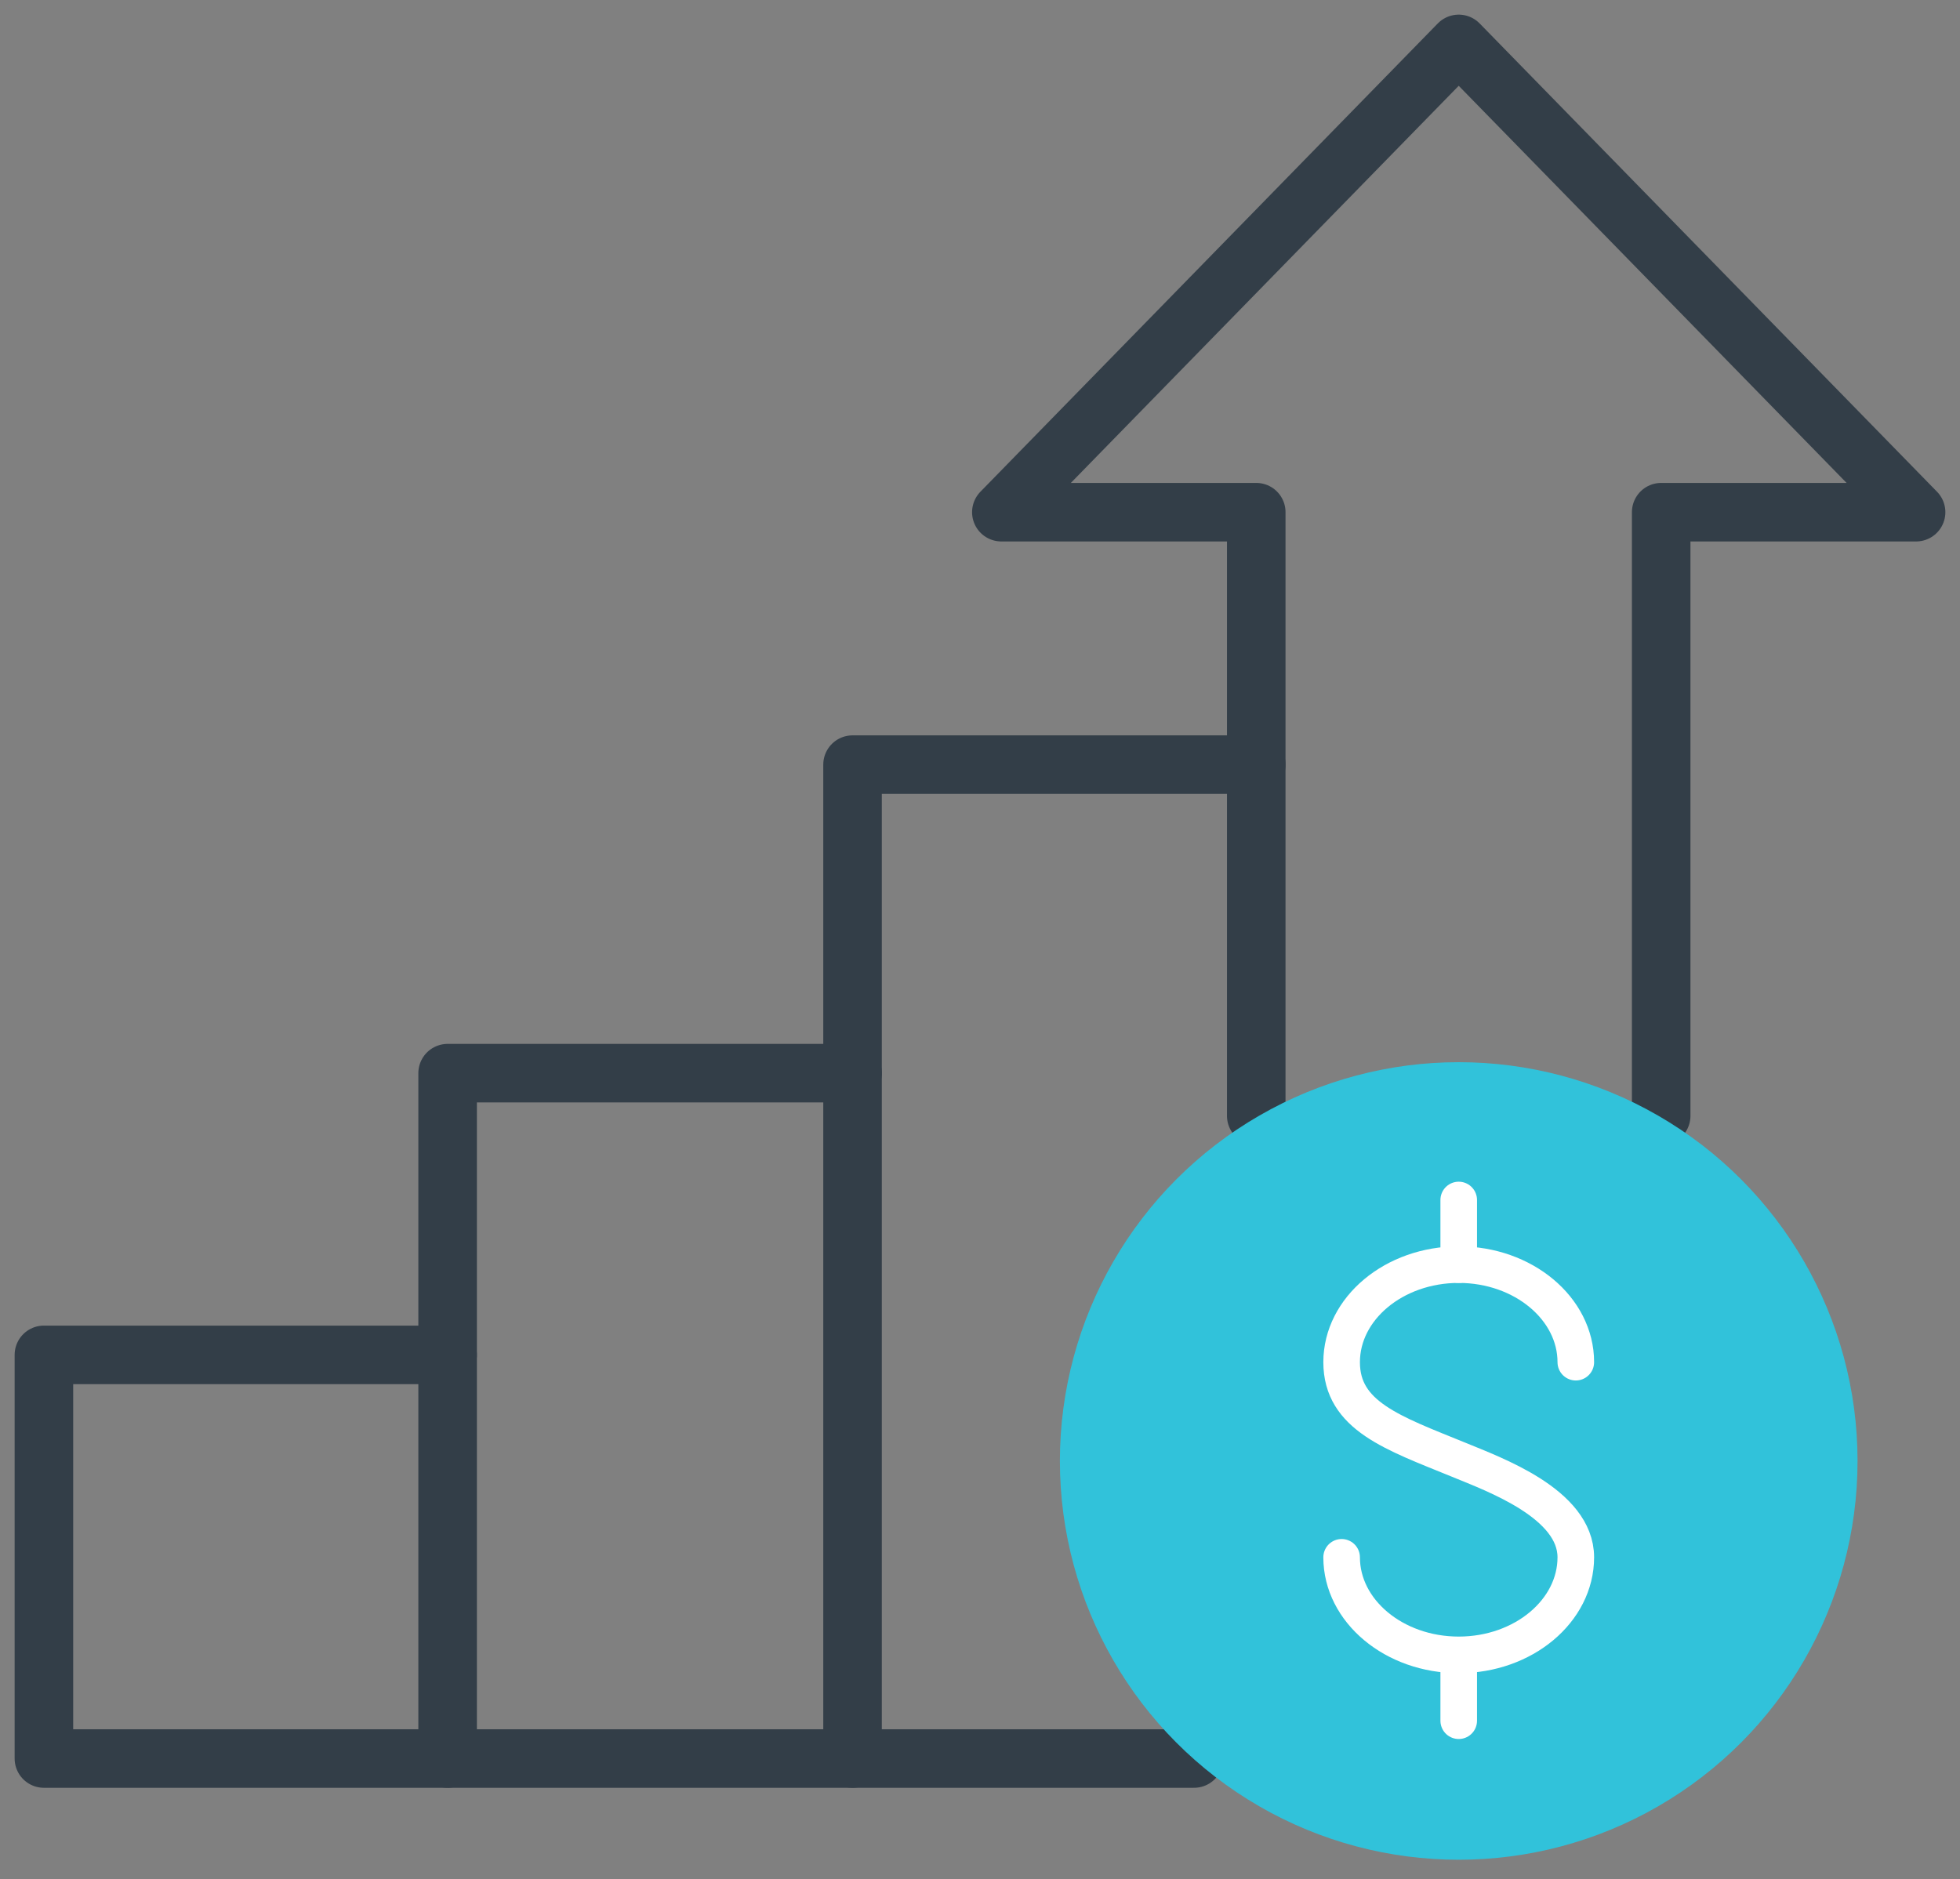 <?xml version="1.0" encoding="UTF-8"?>
<svg id="Layer_1" xmlns="http://www.w3.org/2000/svg" version="1.1" viewBox="0 0 160.7 154.1">
  <rect x="0" y="0" width="160.7" height="154.1" fill="#808080" stroke="none"/>
  <!-- Generator: Adobe Illustrator 29.2.0, SVG Export Plug-In . SVG Version: 2.1.0 Build 108)  -->
  <defs>
    <style>
      .st0 {
        stroke: #fff;
        stroke-width: 3px;
      }

      .st0, .st1 {
        fill: none;
        stroke-linecap: round;
        stroke-linejoin: round;
      }

      .st1 {
        stroke: #333e48;
        stroke-width: 4.8px;
      }

      .st2 {
        fill: #31c2da;
      }
    </style>
  </defs>
  <polyline class="st1" points="36.7 144.2 3.6 144.2 3.6 111.1 36.7 111.1"/>
  <polyline class="st1" points="69.9 144.2 36.7 144.2 36.7 88 69.9 88"/>
  <polyline class="st1" points="97.9 144.2 69.9 144.2 69.9 62.7 103 62.7"/>
  <polyline class="st1" points="103 91.5 103 62.7 103 42 82.1 42 119.6 3.6 157.1 42 136.2 42 136.2 91.5"/>
  <circle class="st2" cx="119.6" cy="119.8" r="32.7"/>
  <g>
    <path class="st0" d="M129.2,111.7c0-4.4-4.3-8-9.6-8s-9.6,3.6-9.6,8,4.2,5.8,9.6,8c2.9,1.2,9.6,3.6,9.6,8s-4.3,8-9.6,8-9.6-3.6-9.6-8"/>
    <line class="st0" x1="119.6" y1="141.1" x2="119.6" y2="135.8"/>
    <line class="st0" x1="119.6" y1="103.7" x2="119.6" y2="98.4"/>
  </g>
</svg>